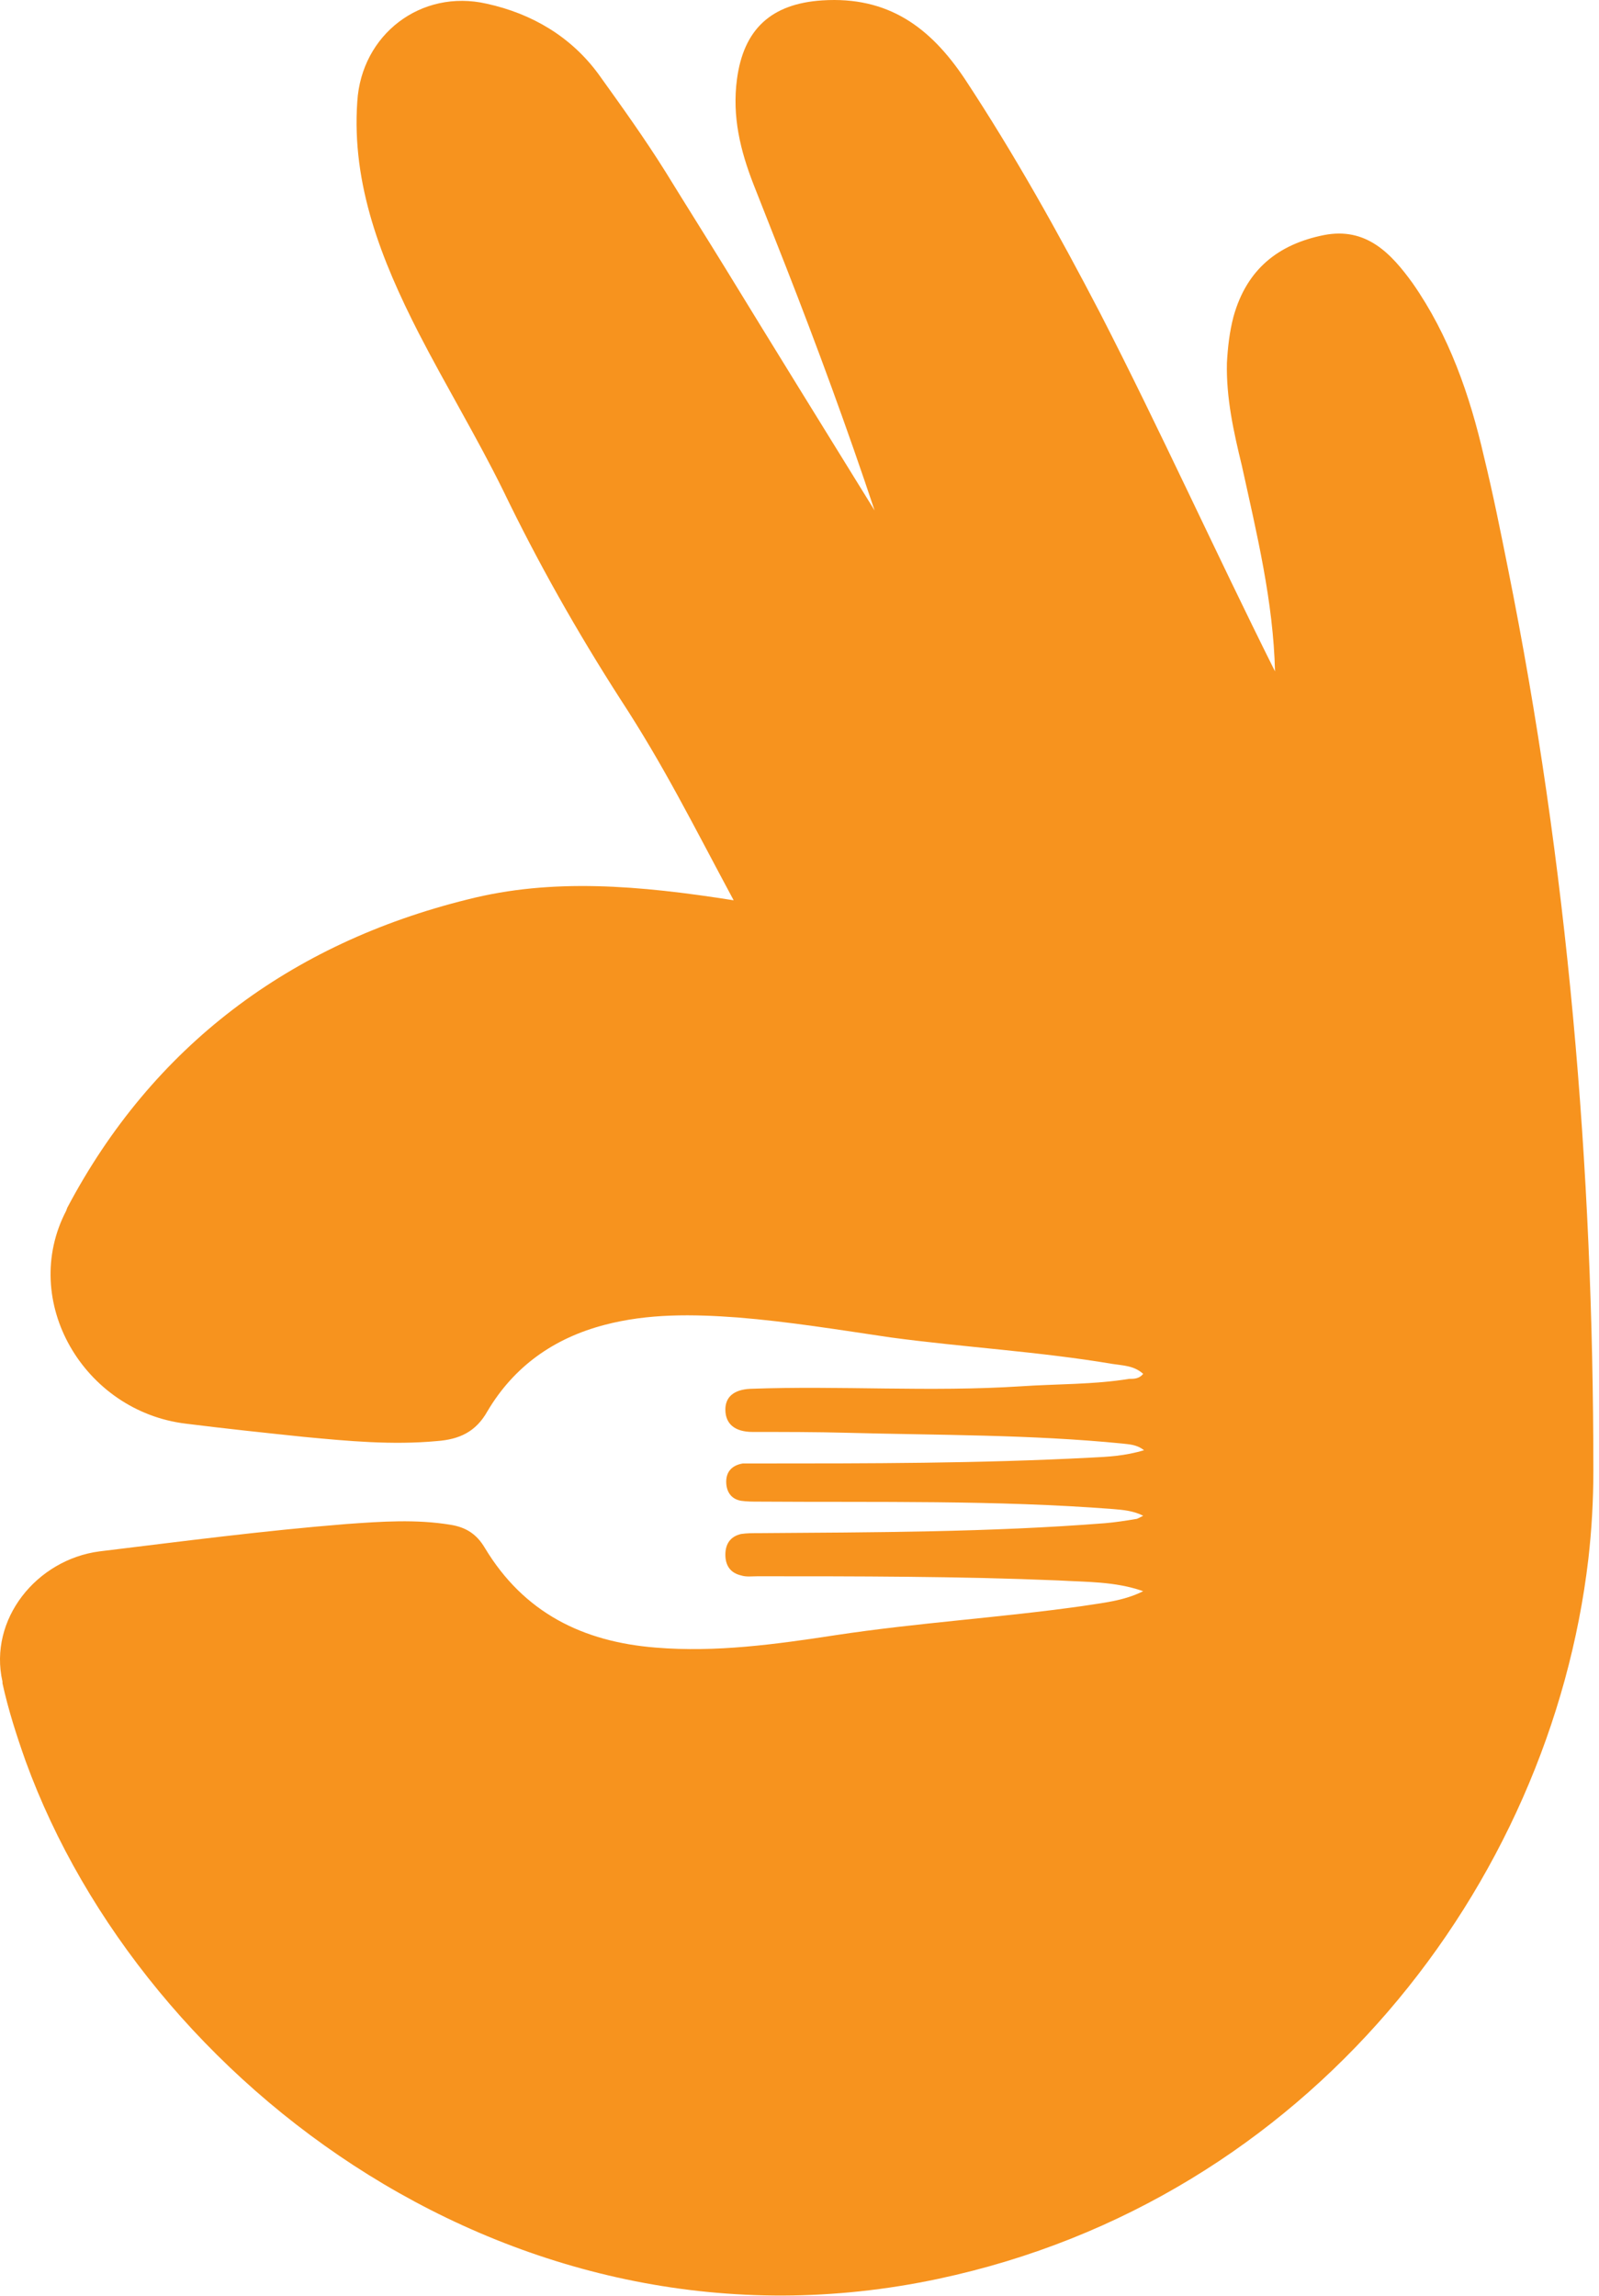 <svg width="85" height="122" viewBox="0 0 85 122" fill="none" xmlns="http://www.w3.org/2000/svg">
<path d="M80.161 30.207C79.764 28.224 79.368 26.241 78.883 24.258C78.134 20.997 77.032 17.824 75.093 15.047C73.947 13.461 72.625 12.051 70.377 12.491C67.954 12.976 66.279 14.298 65.574 16.81C65.353 17.648 65.265 18.485 65.221 19.278C65.177 21.129 65.574 22.936 66.015 24.743C66.808 28.356 67.689 31.97 67.777 35.672C64.604 29.326 61.696 22.892 58.479 16.634C56.275 12.403 53.94 8.217 51.295 4.206C49.445 1.43 47.197 -0.201 43.716 0.02C40.983 0.196 39.529 1.562 39.176 4.206C38.912 6.189 39.353 7.996 40.058 9.803C40.631 11.257 41.204 12.712 41.777 14.166C43.451 18.441 45.038 22.759 46.492 27.122C43.848 22.848 41.204 18.573 38.559 14.254C37.502 12.535 36.444 10.861 35.386 9.142C34.285 7.379 33.051 5.661 31.817 3.942C30.363 1.959 28.291 0.725 25.868 0.196C22.386 -0.597 19.213 1.827 18.993 5.396C18.684 9.803 20.271 13.813 22.254 17.692C23.708 20.512 25.383 23.288 26.749 26.065C28.6 29.899 30.671 33.556 32.963 37.126C35.298 40.696 36.797 43.736 39 47.835C33.976 47.041 29.349 46.645 24.854 47.791C15.423 50.126 8.108 55.591 3.569 64.184C3.569 64.228 3.525 64.273 3.525 64.317C1.013 69.12 4.45 74.981 9.871 75.642C11.986 75.907 14.057 76.127 16.172 76.347C18.508 76.568 20.844 76.788 23.224 76.568C24.413 76.48 25.295 76.083 25.912 74.981C27.322 72.602 29.437 71.103 32.125 70.398C34.461 69.781 36.841 69.825 39.221 70.001C41.953 70.222 44.641 70.663 47.329 71.059C51.251 71.588 55.218 71.808 59.14 72.469C59.713 72.558 60.286 72.558 60.77 72.998C60.55 73.263 60.286 73.263 60.021 73.263C58.126 73.571 56.187 73.527 54.248 73.659C49.445 73.968 44.685 73.615 39.882 73.791C39 73.835 38.559 74.232 38.559 74.893C38.559 75.642 39.044 76.083 40.014 76.083C41.688 76.083 43.363 76.083 44.994 76.127C49.885 76.259 54.777 76.215 59.669 76.7C60.021 76.744 60.418 76.744 60.814 77.053C59.801 77.361 58.875 77.405 57.95 77.449C52.045 77.758 46.139 77.758 40.278 77.758C40.014 77.758 39.749 77.758 39.485 77.758C38.956 77.846 38.604 78.154 38.604 78.727C38.604 79.256 38.868 79.653 39.397 79.741C39.705 79.785 40.014 79.785 40.322 79.785C46.624 79.829 52.926 79.697 59.184 80.181C59.713 80.226 60.242 80.27 60.77 80.534C60.594 80.622 60.462 80.71 60.374 80.71C59.845 80.799 59.272 80.887 58.743 80.931C52.574 81.415 46.448 81.415 40.278 81.46C39.97 81.46 39.705 81.46 39.397 81.504C38.824 81.636 38.559 82.032 38.559 82.605C38.559 83.178 38.824 83.575 39.397 83.707C39.661 83.795 39.97 83.751 40.278 83.751C45.611 83.751 50.899 83.751 56.231 83.971C57.73 84.06 59.272 84.016 60.77 84.544C59.713 85.073 58.611 85.161 57.509 85.338C53.146 85.954 48.783 86.219 44.421 86.88C41.248 87.365 38.075 87.805 34.858 87.541C30.98 87.233 27.851 85.69 25.779 82.253C25.339 81.504 24.766 81.151 23.973 81.019C22.122 80.71 20.271 80.843 18.42 80.975C14.013 81.327 9.65 81.9 5.287 82.429C1.938 82.87 -0.618 86.043 0.131 89.348C0.131 89.392 0.131 89.392 0.131 89.436C0.44 90.846 0.88 92.212 1.365 93.579C7.623 110.765 27.542 125.837 49.885 121.078C69.584 116.891 82.408 100.145 84.435 82.826C84.612 81.283 84.7 79.697 84.7 78.154C84.7 61.981 83.334 45.984 80.161 30.207Z" fill="url(#paint0_linear_8232_69)"/>
<defs>
<linearGradient id="paint0_linear_8232_69" x1="42.313" y1="-0.976" x2="42.313" y2="73.31" gradientUnits="userSpaceOnUse">
<stop stop-color="#F7931E"/>
<stop offset="1" stop-color="#F7931E"/>
</linearGradient>
</defs>
</svg>
